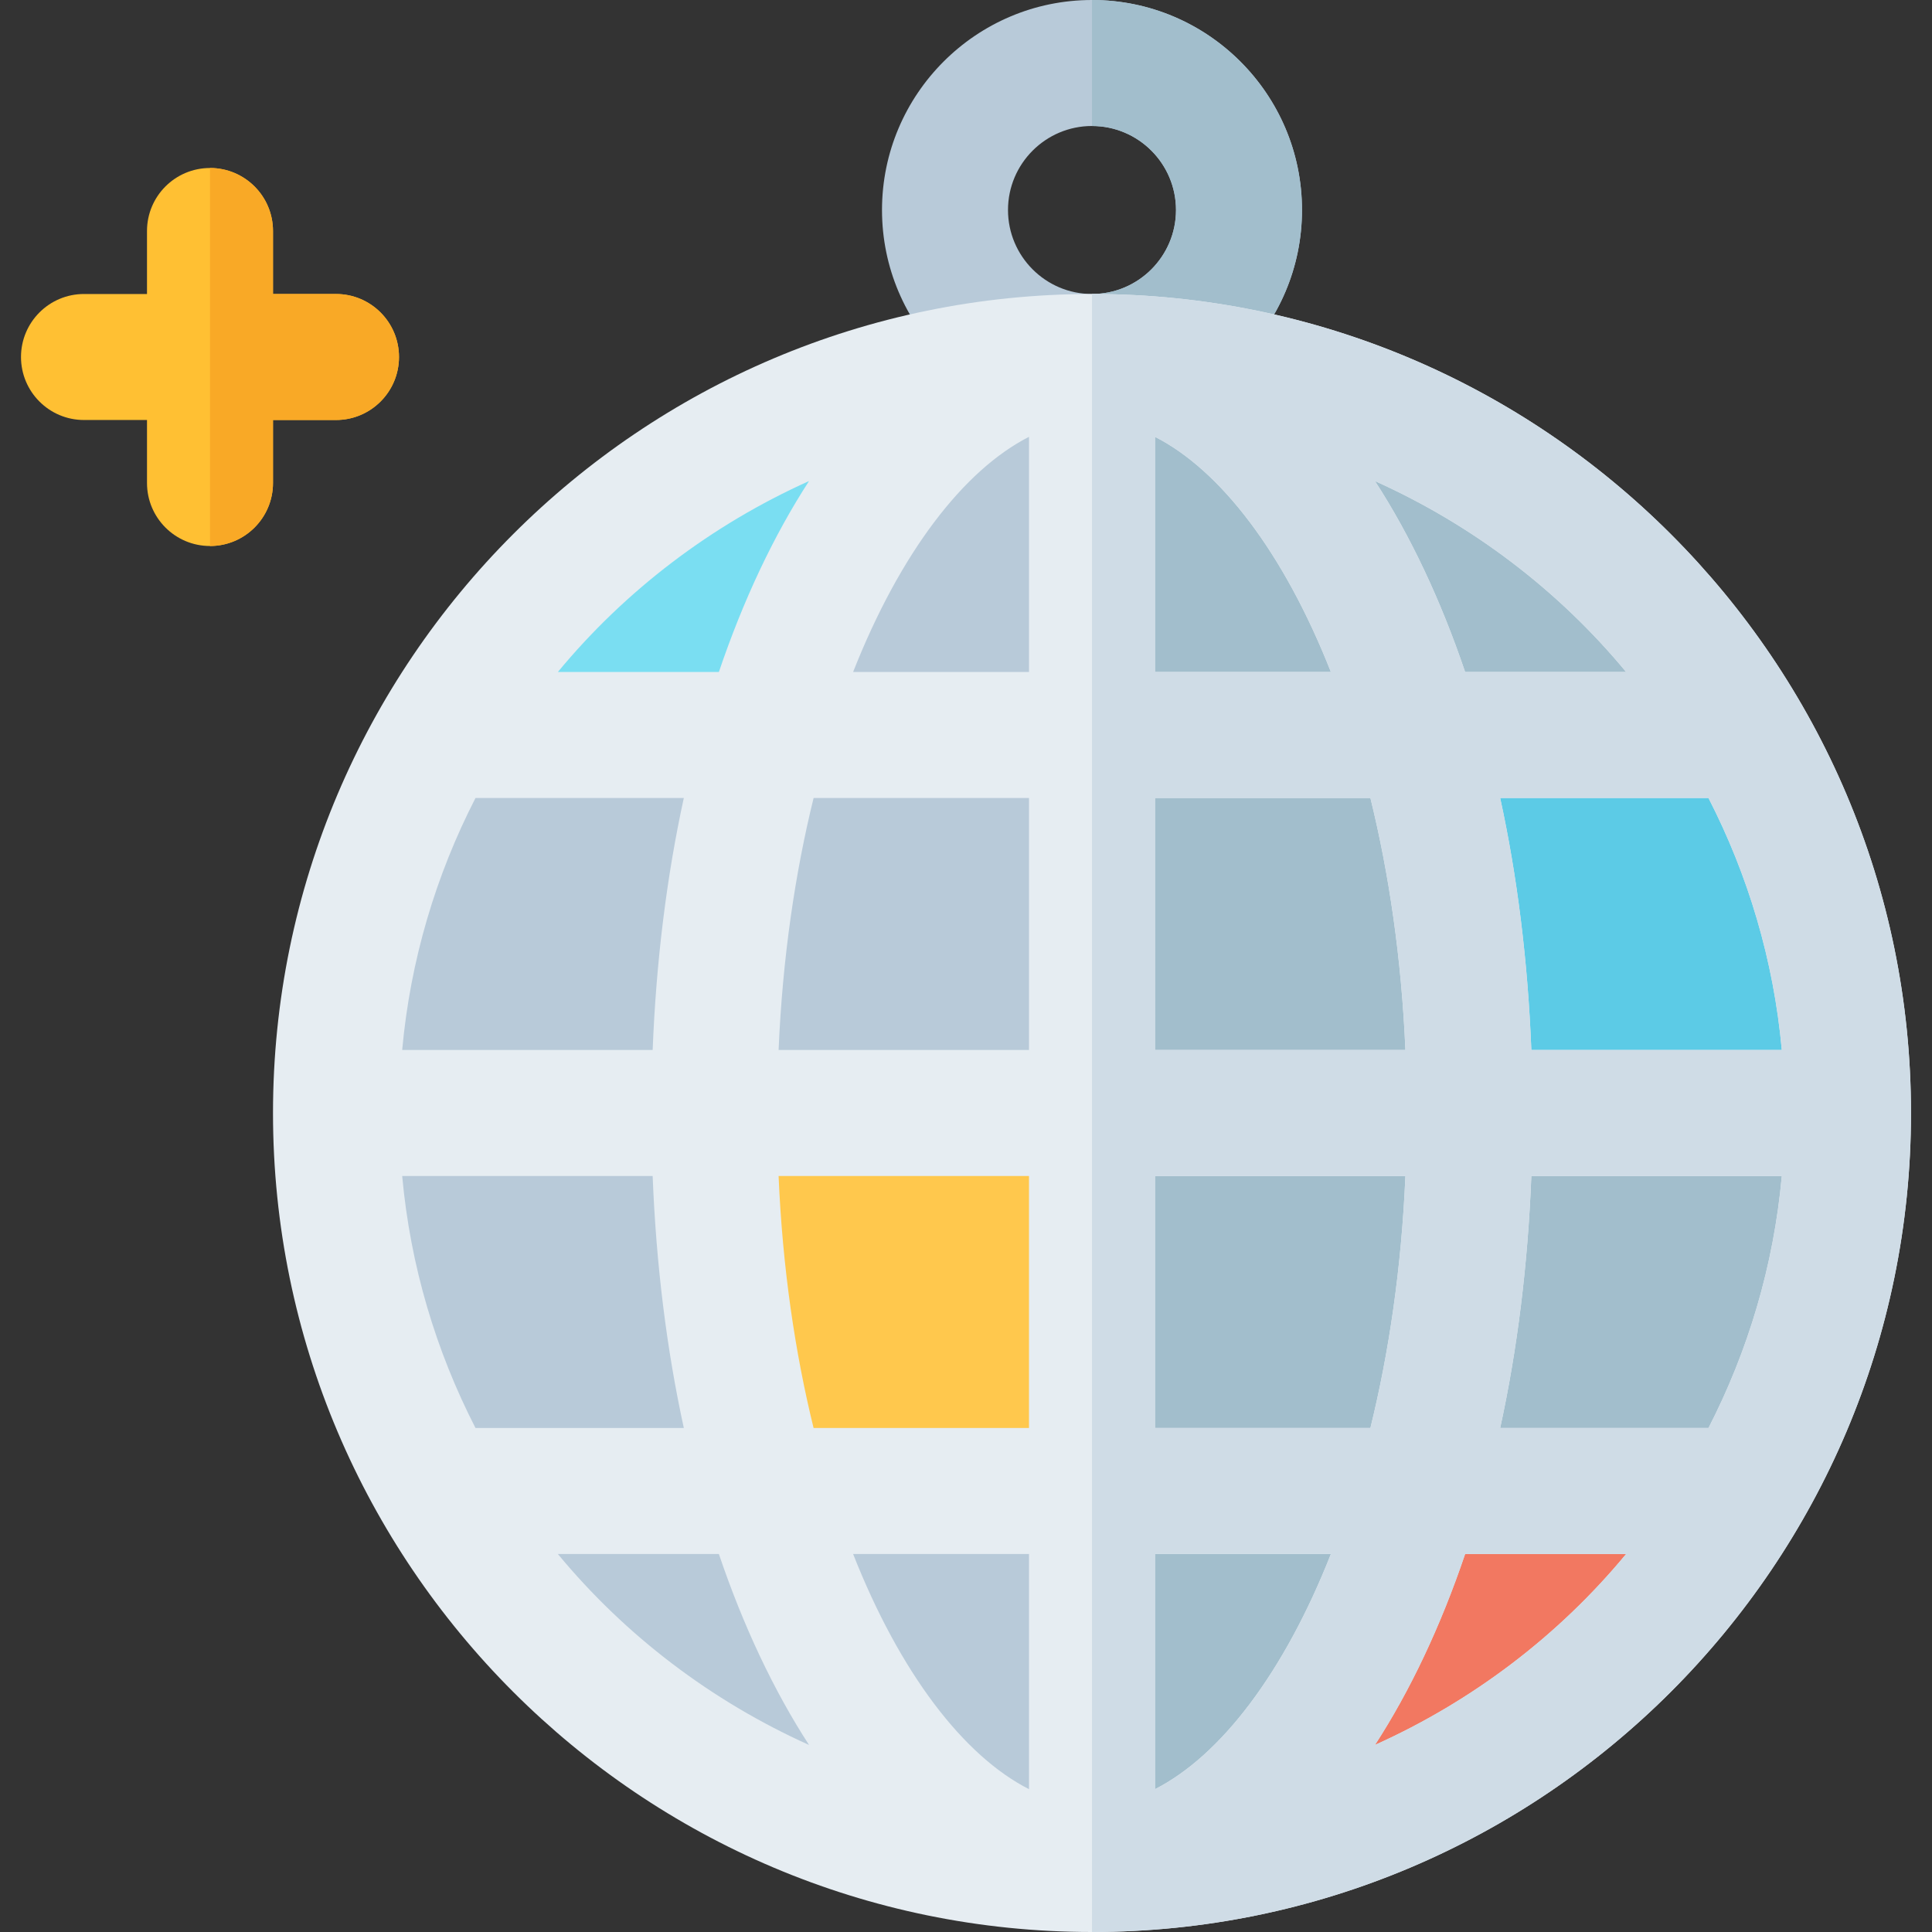 <?xml version="1.0" encoding="iso-8859-1"?>
<!-- Uploaded to: SVG Repo, www.svgrepo.com, Generator: SVG Repo Mixer Tools -->
<svg height="800px" width="800px" version="1.1" id="Layer_1" xmlns="http://www.w3.org/2000/svg" xmlns:xlink="http://www.w3.org/1999/xlink" 
	 viewBox="0 0 512 512" xml:space="preserve">
<rect x="0" y="0" width="512" height="512" fill="#333333" stroke="none"/>
<path style="fill:#B8CAD9;" d="M289.391,0c-30.684,0-55.652,24.968-55.652,55.652s24.968,55.652,55.652,55.652
	s55.652-24.968,55.652-55.652S320.076,0,289.391,0z M289.391,77.913c-12.271,0-22.261-9.984-22.261-22.261
	s9.99-22.261,22.261-22.261s22.261,9.984,22.261,22.261S301.663,77.913,289.391,77.913z"/>
<path style="fill:#A2BECC;" d="M311.652,55.652c0,12.277-9.99,22.261-22.261,22.261v33.391c30.684,0,55.652-24.968,55.652-55.652
	S320.076,0,289.391,0v33.391C301.663,33.391,311.652,43.375,311.652,55.652z"/>
<path style="fill:#B8CAD9;" d="M289.391,495.304c-110.467,0-200.348-89.875-200.348-200.348s89.88-200.348,200.348-200.348
	s200.348,89.875,200.348,200.348S399.859,495.304,289.391,495.304z"/>
<path style="fill:#A2BECC;" d="M289.391,94.609v400.696c110.467,0,200.348-89.875,200.348-200.348S399.859,94.609,289.391,94.609z"
	/>
<path style="fill:#5CCBE6;" d="M405.826,294.957c-8.968,0-16.326-7.076-16.685-16.032c-0.892-22.468-3.544-43.962-7.891-63.885
	c-1.076-4.94,0.141-10.098,3.316-14.032c3.163-3.935,7.946-6.223,13-6.223h55.207c6.261,0,12,3.505,14.859,9.076
	c11.76,22.919,18.892,47.446,21.196,72.897c0.424,4.668-1.141,9.304-4.304,12.767c-3.163,3.462-7.641,5.435-12.326,5.435h-66.372
	V294.957z"/>
<path style="fill:#FFC84D;" d="M215.609,395.13c-7.684,0-14.381-5.245-16.217-12.712c-5.413-22.022-8.685-45.592-9.739-70.054
	c-0.196-4.543,1.478-8.973,4.63-12.261s7.5-5.147,12.054-5.147h66.359c9.217,0,16.696,7.473,16.696,16.696v66.783
	c0,9.223-7.479,16.696-16.696,16.696L215.609,395.13L215.609,395.13z"/>
<path style="fill:#7ADEF2;" d="M147.837,194.783c-6.468,0-12.348-3.733-15.108-9.587c-2.75-5.848-1.88-12.767,2.239-17.75
	c19.435-23.49,44.533-42.576,72.587-55.19c2.206-0.989,4.532-1.467,6.837-1.467c4.772,0,9.435,2.038,12.684,5.826
	c4.815,5.62,5.358,13.745,1.337,19.957c-8.642,13.31-16.066,29.082-22.087,46.869c-2.294,6.777-8.652,11.342-15.815,11.342H147.837z
	"/>
<path style="fill:#F27861;" d="M364.391,479.125c-4.772,0-9.435-2.038-12.684-5.826c-4.815-5.62-5.358-13.745-1.337-19.957
	c8.642-13.31,16.066-29.082,22.087-46.869c2.294-6.777,8.652-11.342,15.815-11.342h42.674c6.468,0,12.348,3.733,15.108,9.587
	c2.75,5.848,1.88,12.767-2.239,17.75c-19.435,23.49-44.533,42.576-72.587,55.19C369.022,478.647,366.695,479.125,364.391,479.125z"
	/>
<path style="fill:#E6EDF2;" d="M289.391,77.913c-119.674,0-217.043,97.365-217.043,217.043S169.717,512,289.391,512
	s217.043-97.365,217.043-217.043S409.066,77.913,289.391,77.913z M405.82,278.261c-0.927-23.59-3.73-46.047-8.261-66.783h55.209
	c10.457,20.38,17.263,42.9,19.429,66.783H405.82z M472.199,311.652c-2.166,23.883-8.973,46.403-19.429,66.783H397.56
	c4.531-20.736,7.334-43.193,8.261-66.783H472.199z M430.946,178.087h-42.672c-6.495-19.172-14.568-36.225-23.894-50.603
	C390.272,139.125,413.065,156.468,430.946,178.087z M352.702,178.087h-46.615v-62.325
	C323.403,124.577,340.244,146.487,352.702,178.087z M306.087,411.826h46.615c-12.458,31.6-29.3,53.51-46.615,62.325V411.826z
	 M272.696,115.762v62.325H226.08C238.539,146.487,255.38,124.577,272.696,115.762z M272.696,211.478v66.783h-66.36
	c1.042-24.363,4.352-46.755,9.275-66.783H272.696z M272.696,311.652v66.783H215.61c-4.923-20.028-8.232-42.419-9.275-66.783H272.696
	z M272.696,411.826v62.325c-17.316-8.816-34.157-30.726-46.615-62.325H272.696z M306.087,378.435v-66.783h66.36
	c-1.042,24.363-4.352,46.755-9.275,66.783H306.087z M306.087,278.261v-66.783h57.086c4.923,20.028,8.232,42.419,9.275,66.783
	H306.087z M214.402,127.484c-9.326,14.379-17.399,31.431-23.894,50.603h-42.671C165.718,156.468,188.511,139.125,214.402,127.484z
	 M106.584,311.652h66.377c0.927,23.59,3.73,46.047,8.261,66.783h-55.209C115.557,358.055,108.75,335.535,106.584,311.652z
	 M172.962,278.261h-66.379c2.166-23.883,8.973-46.403,19.429-66.783h55.209C176.691,232.214,173.889,254.671,172.962,278.261z
	 M147.837,411.826h42.671c6.495,19.172,14.568,36.225,23.894,50.603C188.511,450.788,165.718,433.445,147.837,411.826z
	 M364.38,462.429c9.326-14.379,17.399-31.431,23.894-50.603h42.671C413.065,433.445,390.272,450.788,364.38,462.429z"/>
<path style="fill:#CFDCE6;" d="M506.435,294.957c0-119.679-97.369-217.043-217.043-217.043V512
	C409.066,512,506.435,414.635,506.435,294.957z M364.38,462.429c9.326-14.379,17.399-31.431,23.894-50.603h42.671
	C413.065,433.445,390.272,450.788,364.38,462.429z M452.769,378.435H397.56c4.531-20.736,7.334-43.193,8.261-66.783h66.378
	C470.033,335.535,463.225,358.055,452.769,378.435z M452.769,211.478c10.457,20.38,17.263,42.9,19.429,66.783h-66.377
	c-0.927-23.59-3.73-46.047-8.261-66.783H452.769z M430.946,178.087h-42.672c-6.495-19.172-14.568-36.225-23.894-50.603
	C390.272,139.125,413.065,156.468,430.946,178.087z M306.087,115.762c17.316,8.816,34.157,30.726,46.615,62.325h-46.615V115.762z
	 M306.087,211.478h57.086c4.923,20.028,8.232,42.419,9.275,66.783h-66.361V211.478z M306.087,311.652h66.36
	c-1.042,24.363-4.352,46.755-9.275,66.783h-57.085V311.652z M306.087,411.826h46.615c-12.458,31.6-29.3,53.51-46.615,62.325V411.826
	z"/>
<path style="fill:#FFC033;" d="M89.043,77.913H72.348V61.217c0-9.223-7.479-16.696-16.696-16.696s-16.696,7.473-16.696,16.696
	v16.696H22.261c-9.217,0-16.696,7.473-16.696,16.696s7.479,16.696,16.696,16.696h16.696V128c0,9.223,7.479,16.696,16.696,16.696
	S72.348,137.223,72.348,128v-16.696h16.696c9.217,0,16.696-7.473,16.696-16.696S98.261,77.913,89.043,77.913z"/>
<path style="fill:#F9A926;" d="M72.348,128v-16.696h16.696c9.217,0,16.696-7.473,16.696-16.696s-7.479-16.696-16.696-16.696H72.348
	V61.217c0-9.223-7.479-16.696-16.696-16.696v100.174C64.869,144.696,72.348,137.223,72.348,128z"/>
</svg>